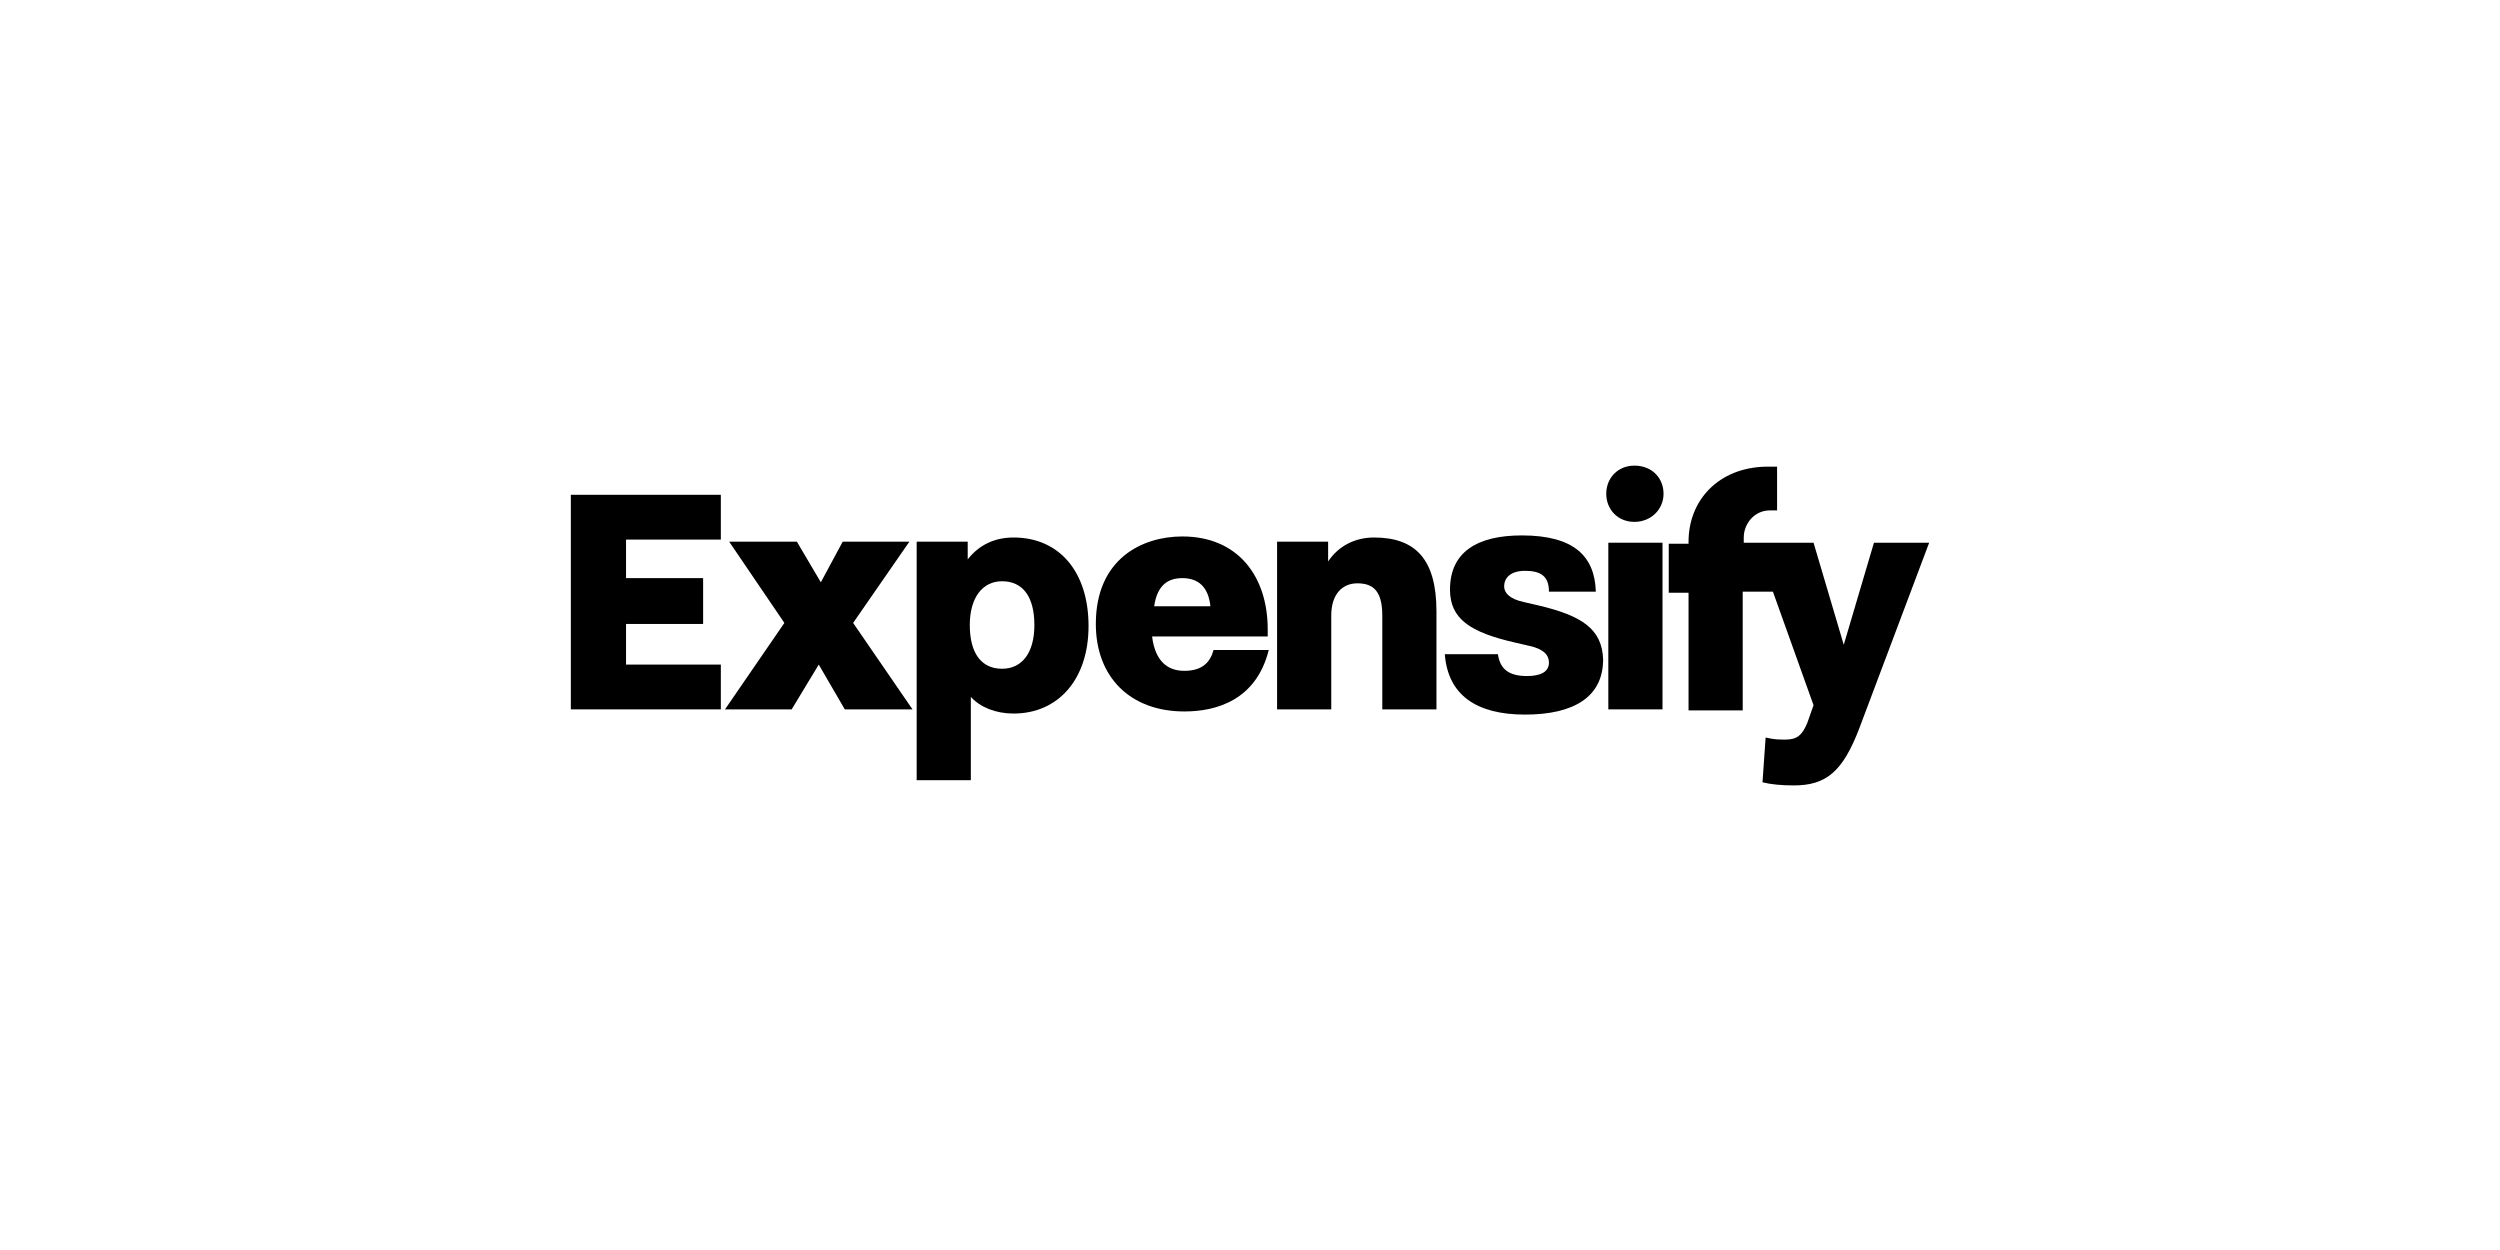 <?xml version="1.0" encoding="utf-8"?>
<svg xmlns="http://www.w3.org/2000/svg" xmlns:xlink="http://www.w3.org/1999/xlink" version="1.1" id="Layer_1" x="0px" y="0px" viewBox="0 0 240 120" style="enable-background:new 0 0 240 120;">
<g>
	<polygon points="54.8,68.1 69.2,68.1 69.2,63.8 60.1,63.8 60.1,59.9 67.5,59.9 67.5,55.5 60.1,55.5 60.1,51.8 69.2,51.8 69.2,47.5 &#xA;		54.8,47.5"/>
	<polygon points="87.3,52 80.9,52 78.8,55.9 76.5,52 70,52 75.3,59.8 69.6,68.1 76,68.1 78.6,63.8 81.1,68.1 87.6,68.1 81.9,59.8"/>
	<path d="M97.3,51.6L97.3,51.6c-1.8,0-3.3,0.7-4.4,2.1V52H88v22.9h5.2v-8c0.9,1,2.4,1.6,4.1,1.6c4.3,0,7.2-3.3,7.2-8.4&#xA;		C104.5,54.9,101.7,51.6,97.3,51.6z M96.2,64.2c-2,0-3.1-1.5-3.1-4.2c0-2.6,1.2-4.2,3.1-4.2c2,0,3.1,1.5,3.1,4.2&#xA;		C99.3,62.7,98.1,64.2,96.2,64.2z"/>
	<path d="M113.7,64.4c-1.6,0-2.8-0.9-3.1-3.3h11.1v-0.7c0-5-2.8-8.9-8.2-8.9c-3.8,0-8.3,2.1-8.3,8.4c0,5.1,3.3,8.4,8.5,8.4&#xA;		c3.1,0,6.9-1.1,8.1-5.9h-5.3C116.2,63.5,115.5,64.4,113.7,64.4z M113.5,55.5c1.5,0,2.5,0.8,2.7,2.7h-5.4&#xA;		C111.1,56.1,112.2,55.5,113.5,55.5z"/>
	<path d="M131.9,51.6c-1.8,0-3.4,0.8-4.4,2.3V52h-4.9v16.1h5.2v-9c0-2.1,1.1-3.1,2.5-3.1c1.5,0,2.4,0.7,2.4,3.1v9h5.2v-9.4&#xA;		C137.9,53.7,135.9,51.6,131.9,51.6z"/>
	<path d="M156.9,44.7c-1.6,0-2.7,1.2-2.7,2.7c0,1.5,1.1,2.7,2.7,2.7c1.6,0,2.8-1.2,2.8-2.7C159.7,45.9,158.6,44.7,156.9,44.7z"/>
	<rect x="154.4" y="52.1" width="5.2" height="16"/>
	<path d="M147.6,58.1L147.6,58.1l-1.3-0.3c-1.4-0.3-1.9-0.9-1.9-1.5c0-0.9,0.7-1.5,2-1.5c1.5,0,2.3,0.5,2.3,2h4.5&#xA;		c-0.1-3.4-2.1-5.4-7.1-5.4c-4.3,0-6.9,1.6-6.9,5.2c0,2.8,1.9,4.1,6.3,5.1l1.3,0.3c1.4,0.3,1.9,0.9,1.9,1.6c0,0.9-0.8,1.3-2.1,1.3&#xA;		c-1.8,0-2.6-0.7-2.8-2.1h-5.1c0.3,3.9,3,5.8,7.7,5.8c4.7,0,7.5-1.7,7.5-5.3C153.8,60.4,151.9,59.1,147.6,58.1z"/>
	<path d="M179.9,52.1L179.9,52.1l-2.9,9.8l-2.9-9.8h-5.5h-1.2v-0.5c0-1.3,1-2.6,2.5-2.6h0.7v-4.2h-1.1c-4.5,0.1-7.4,3.2-7.4,7.2v0.2&#xA;		h-1.9v4.7h1.9v11.3h5.2V56.8h2.9l3.9,10.9l-0.6,1.7c-0.5,1.2-1,1.6-2.1,1.6c-0.6,0-1.1,0-1.9-0.2l-0.3,4.3c0.8,0.2,1.8,0.3,3,0.3&#xA;		c3.1,0,4.7-1.3,6.3-5.5l6.7-17.8H179.9z"/>
</g>
</svg>
